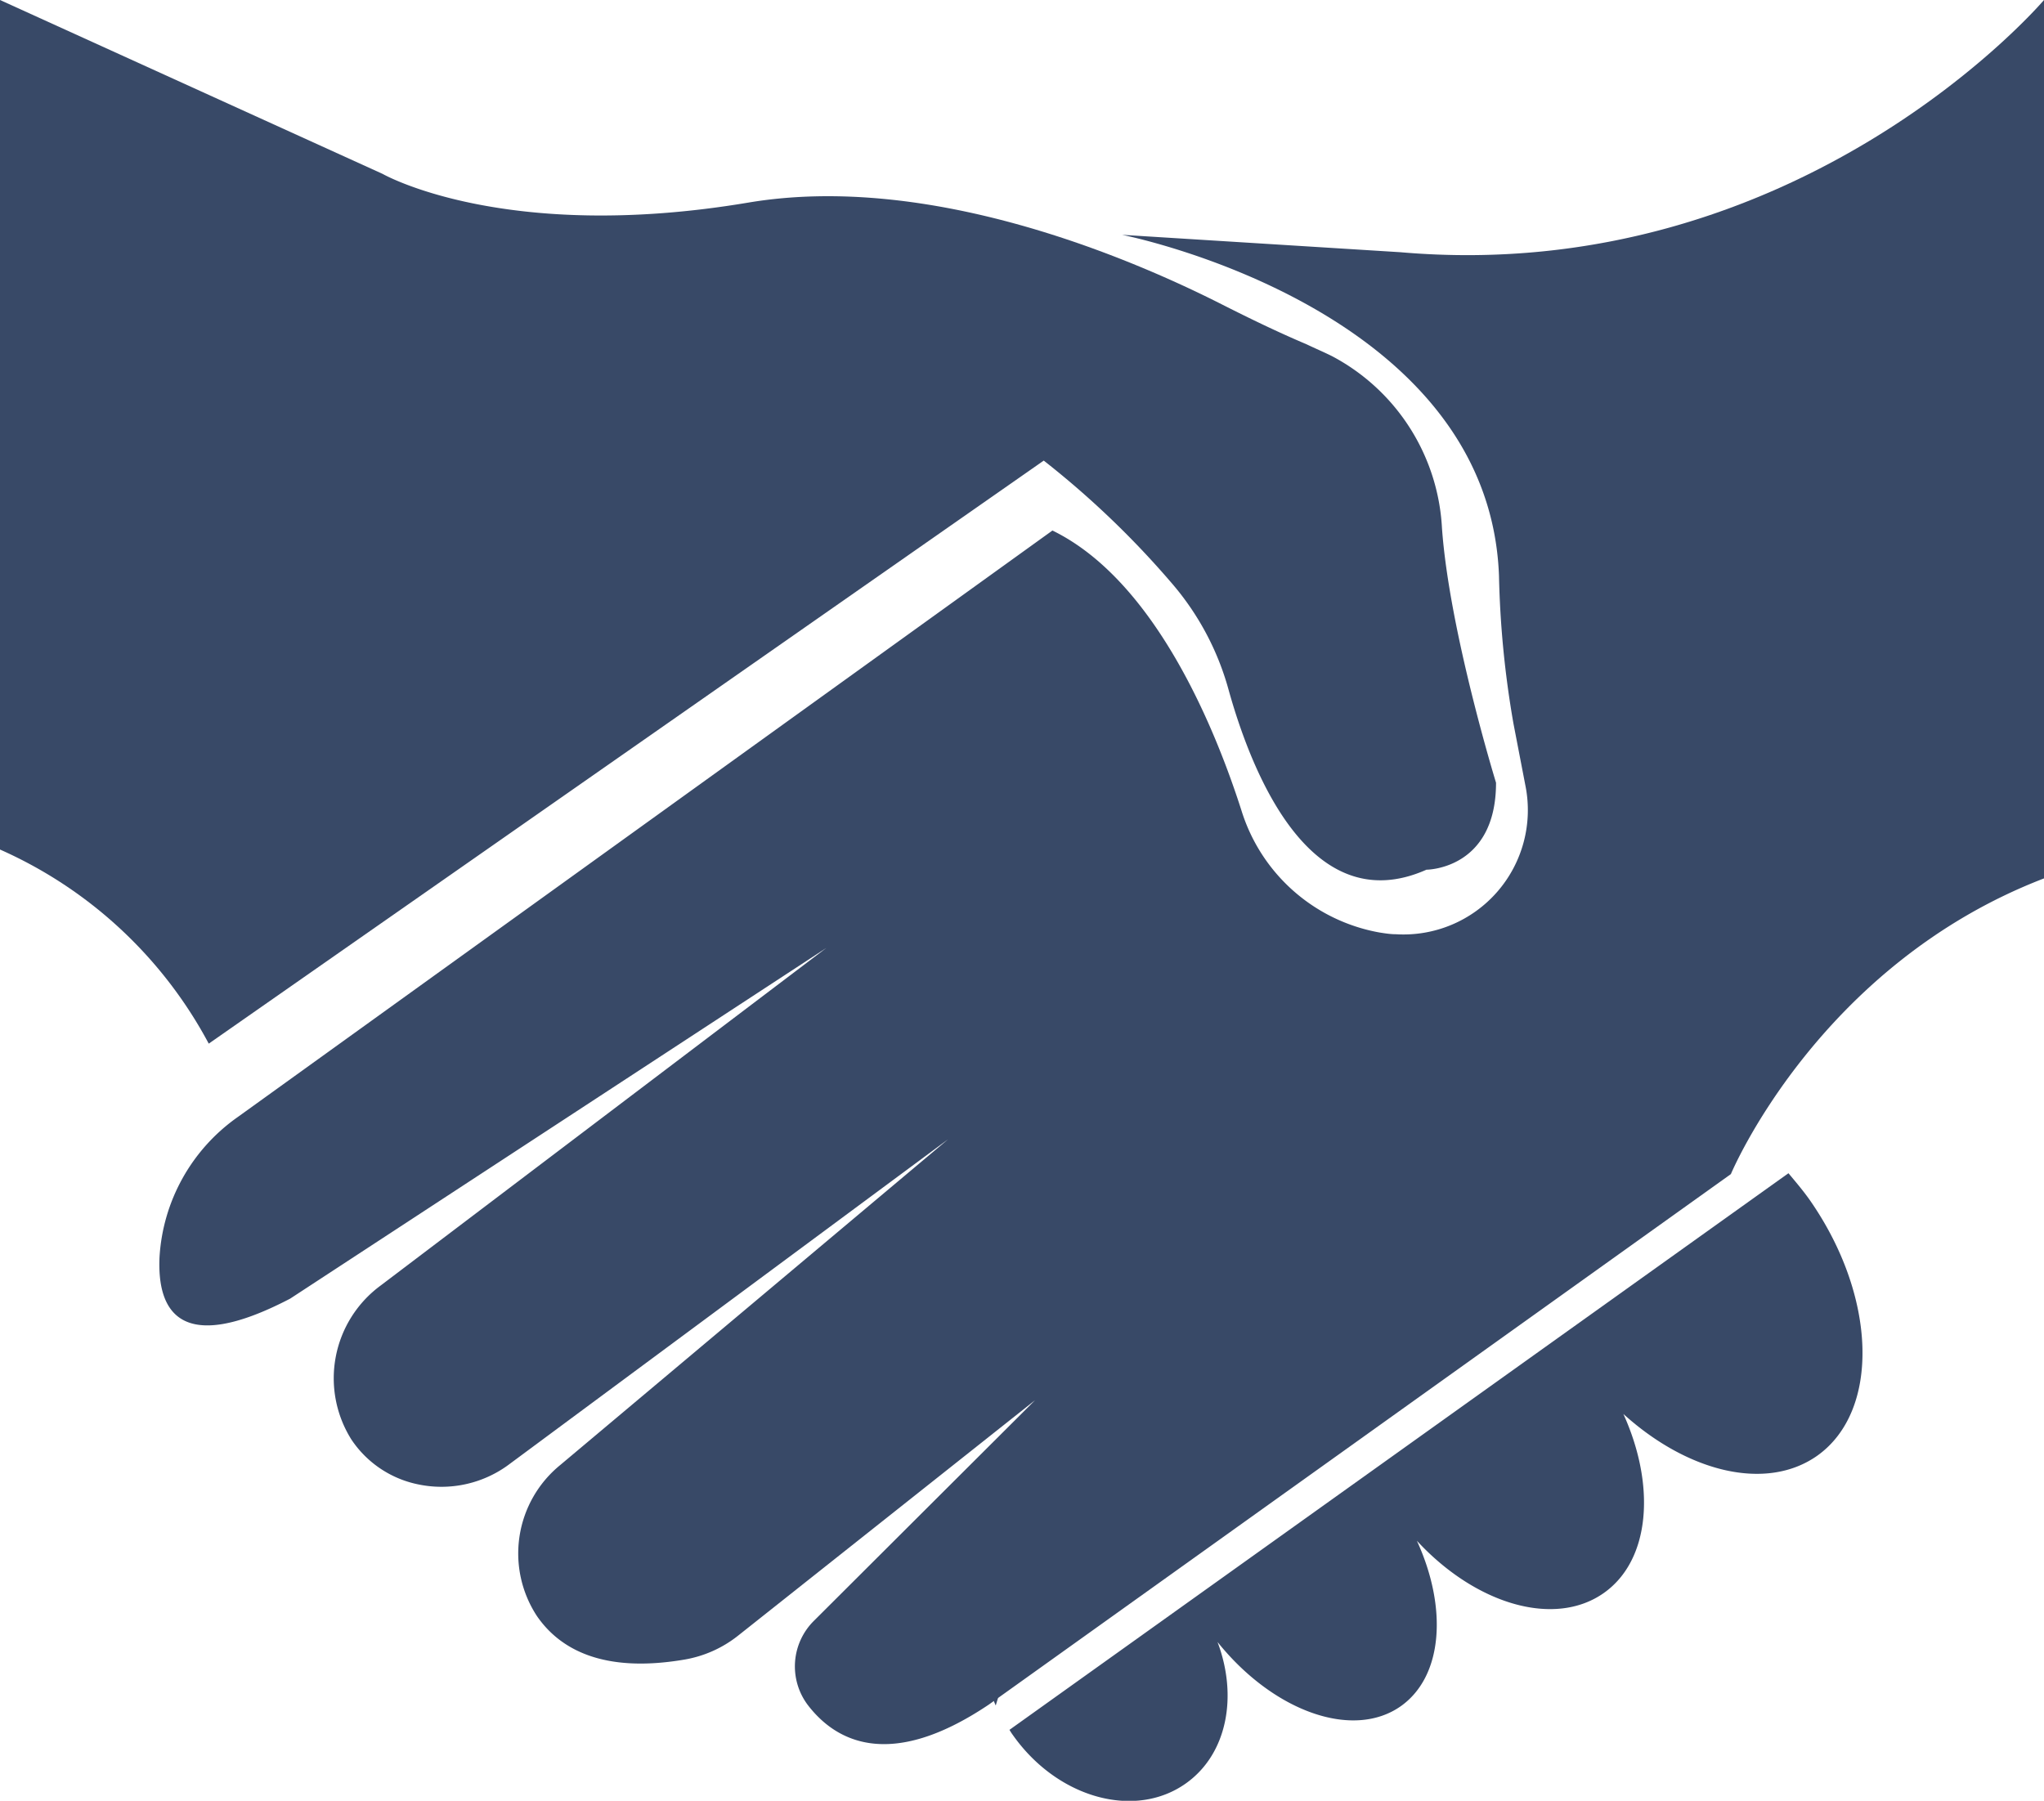 <svg id="Capa_1" data-name="Capa 1" xmlns="http://www.w3.org/2000/svg" viewBox="0 0 117.5 103.53"><path d="M-175,3V51.84A25.15,25.15,0,0,1-163,63l48-33.52a51.69,51.69,0,0,1,7.42,7.12,15.78,15.78,0,0,1,3.19,6C-103.12,47.19-99.75,56-93,53c0,0,4,0,4-5,0,0-2.7-8.77-3.11-14.68a11.89,11.89,0,0,0-6.31-9.84c-.46-.23-1-.46-1.48-.69-1.63-.69-3.24-1.47-4.82-2.27-5.16-2.62-16.78-7.64-27.28-5.87C-146,17-153,13-153,13Z" transform="translate(175 -3)" style="fill:#384967"/><path d="M-114.5,33.5l-46.82,33.71a10.61,10.61,0,0,0-4.51,8.07c-.14,3.1,1.18,5.68,7.51,2.38L-127.5,57.5l-25.61,19.4a6.62,6.62,0,0,0-1.69,8.86,6.07,6.07,0,0,0,3.8,2.57,6.51,6.51,0,0,0,5.33-1.19L-120.5,68.5l-22.3,18.73a6.56,6.56,0,0,0-1.34,8.67c1.31,1.91,3.8,3.31,8.49,2.51a6.79,6.79,0,0,0,3.06-1.36L-115.5,83.5l-12.7,12.67a3.69,3.69,0,0,0-.38,4.83c1.58,2.08,4.69,3.85,10.42,0L-75.5,70.5s5-12,18-17V3s-14,16.5-37,14.5l-16-1s21.09,4.13,21.67,19.6A56,56,0,0,0-88,44.59l.69,3.58a7.15,7.15,0,0,1-7.45,8.54c-.31,0-.62-.05-.94-.1a10.19,10.19,0,0,1-7.93-7C-105.23,44.61-108.7,36.33-114.5,33.5Z" transform="translate(175 -3)" style="fill:#384967"/><path d="M-82.82,65.76a5.76,5.76,0,0,0-2,.87,5.72,5.72,0,0,0-1.84,2.23Z" transform="translate(175 -3)" style="fill:#384967"/><path d="M-76.74,66.83A9.42,9.42,0,0,0-82,65.62Z" transform="translate(175 -3)" style="fill:#384967"/><path d="M-71,71.94c-.38-.53-.78-1-1.19-1.49l-44.78,32a3.53,3.53,0,0,0,.21.32c2.56,3.61,7,4.84,9.93,2.76,2.37-1.68,3-5,1.82-8.13,3.21,4,7.79,5.64,10.55,3.68,2.41-1.72,2.68-5.64.91-9.5,3.39,3.67,7.92,5,10.75,3,2.66-1.88,3-6.14,1.12-10.29,3.71,3.36,8.23,4.47,11.16,2.39C-66.89,84.08-67.11,77.48-71,71.94Z" transform="translate(175 -3)" style="fill:#384967"/><path d="M-115,91.87a4.58,4.58,0,0,0-1.13.61c-2.48,1.76-3.07,5.33-1.63,8.57Z" transform="translate(175 -3)" style="fill:#384967"/></svg>